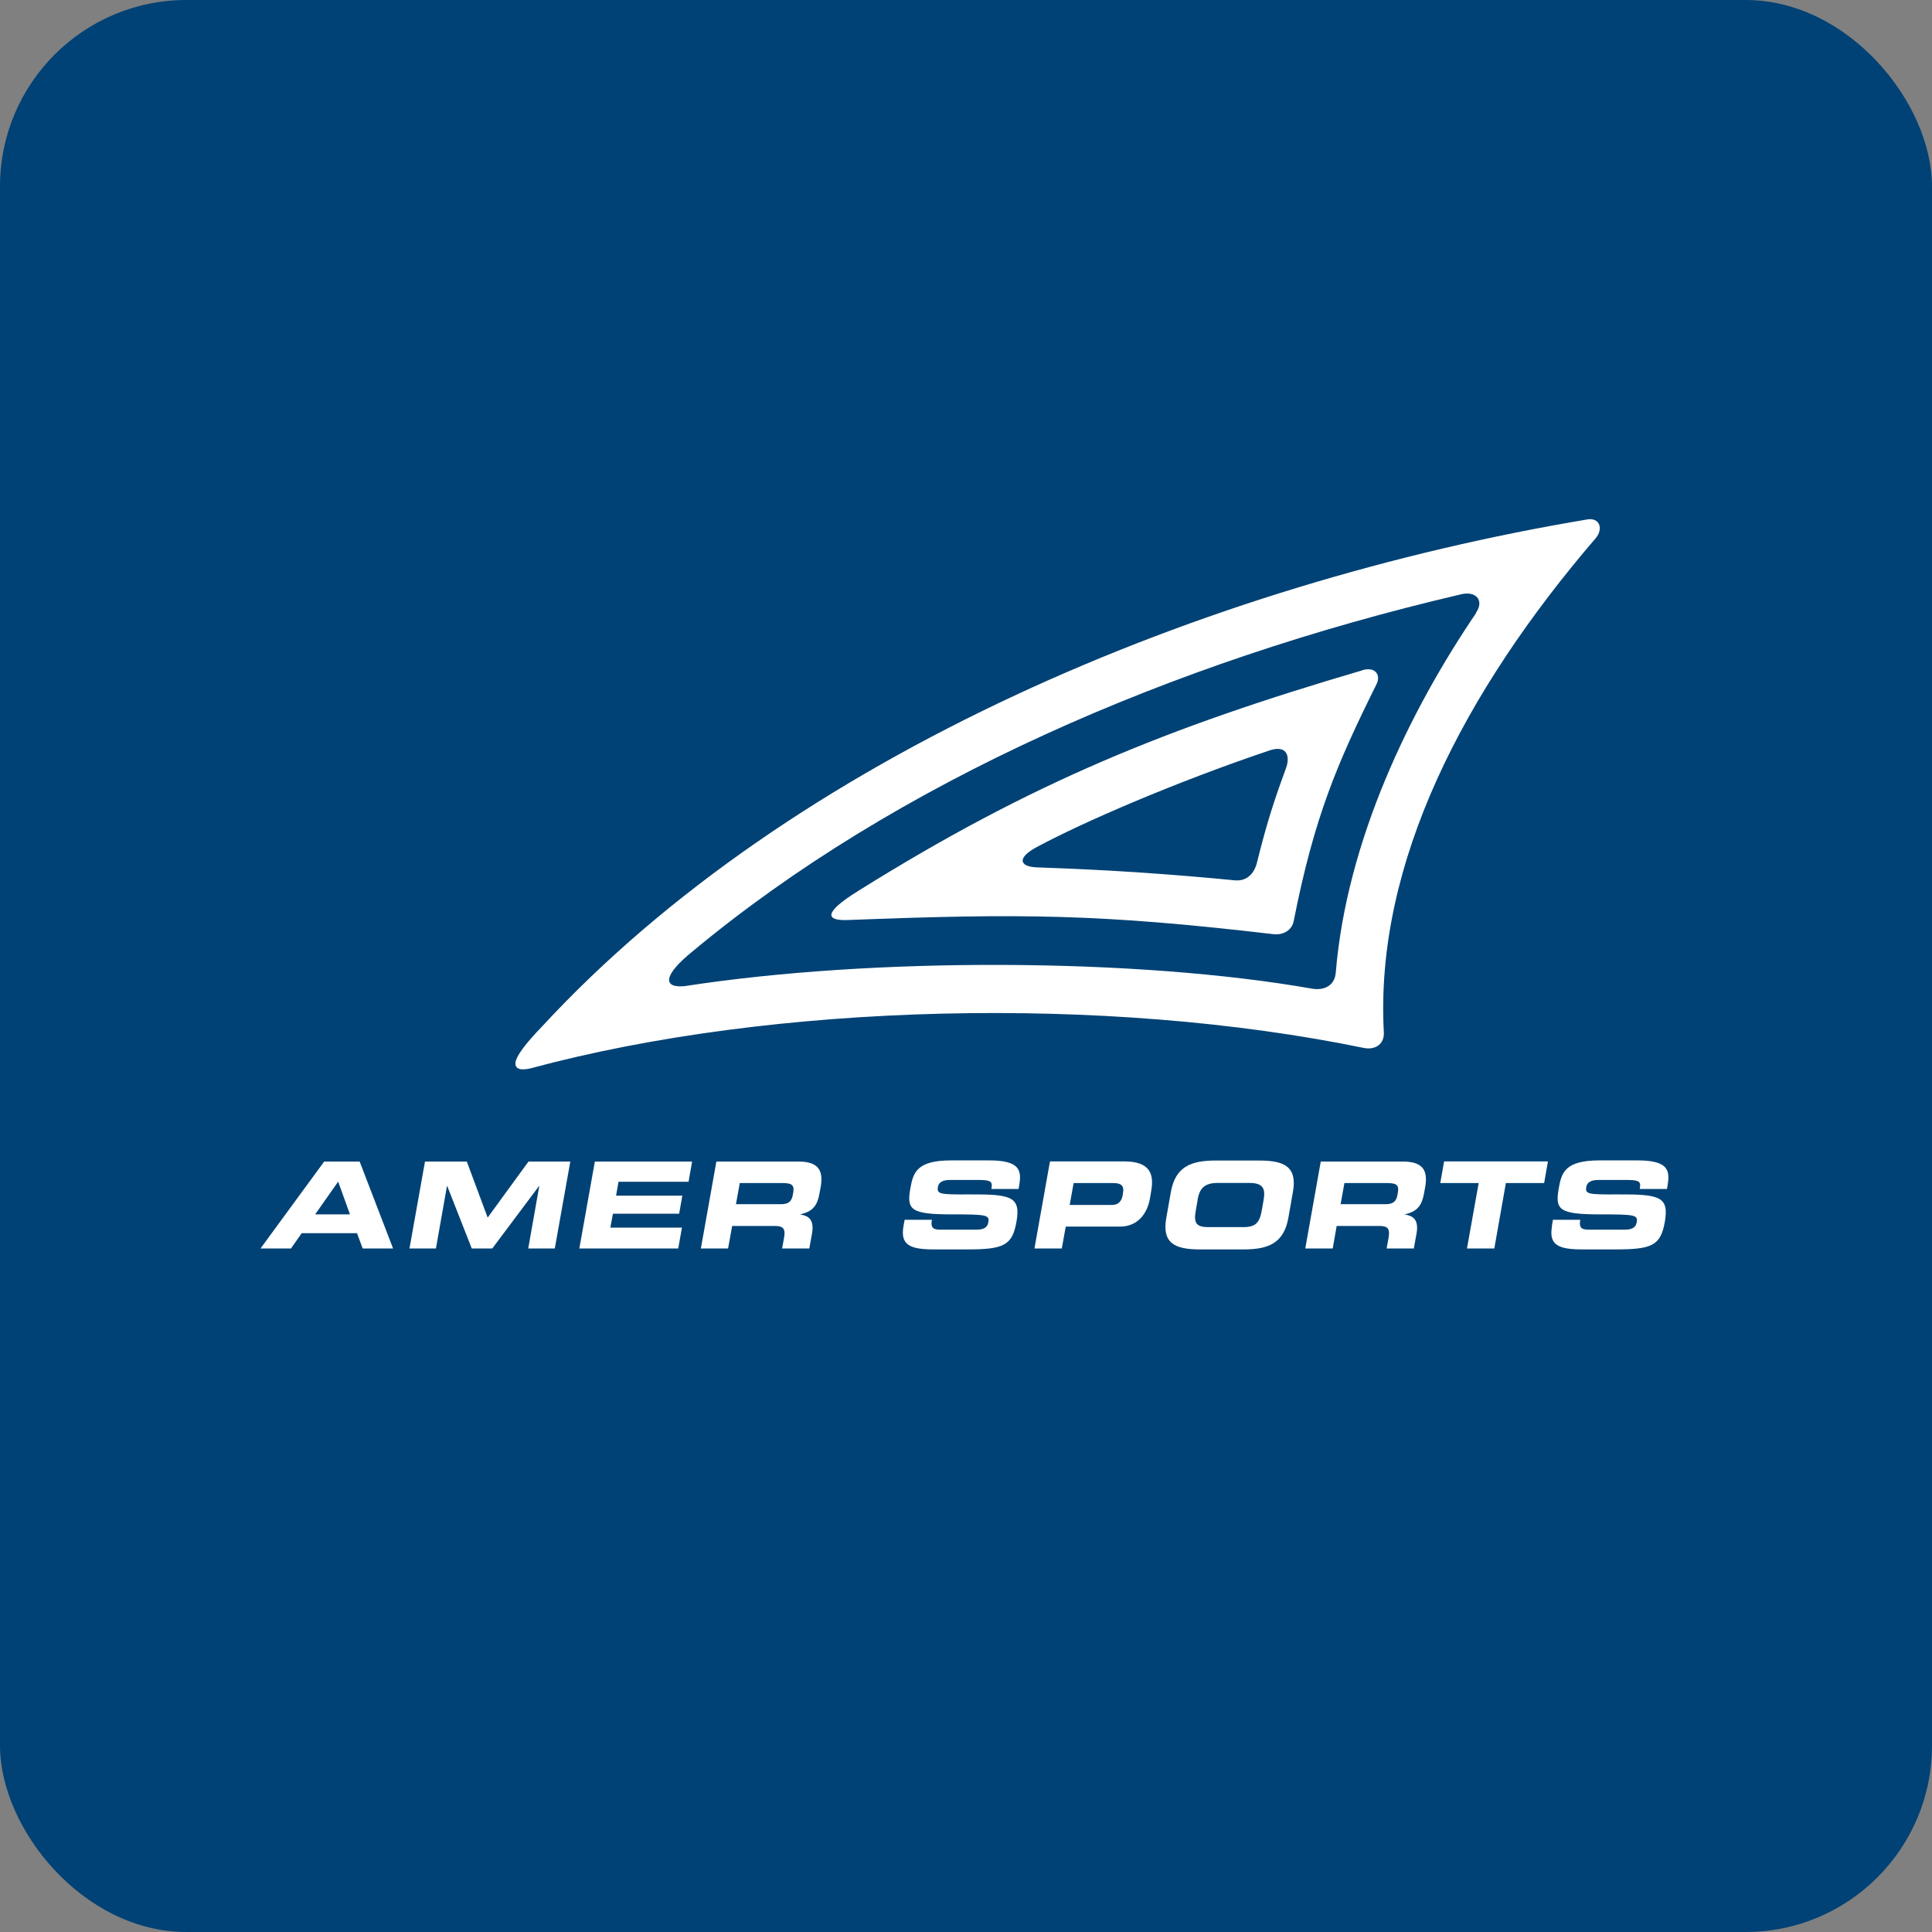 <svg xmlns="http://www.w3.org/2000/svg" width="228" height="228" viewBox="0 0 228 228" fill="none"><rect x="0" y="0" width="228" height="228" fill="#808080" stroke="none"/><g clip-path="url(#clip0_10429_3247)"><path d="M304.207 -10.045H-76.704C-84.437 -10.045 -90.705 -1.411 -90.705 9.24V218.759C-90.705 229.409 -84.437 238.043 -76.704 238.043H304.207C311.94 238.043 318.208 229.409 318.208 218.759V9.24C318.208 -1.411 311.94 -10.045 304.207 -10.045Z" fill="#004275"></path><path d="M30.74 147.339H34.341L35.601 145.53H42.128L42.803 147.339H46.389L42.443 137.078H38.257L30.74 147.339ZM39.907 139.45L41.303 143.311H37.192L39.907 139.45Z" fill="white"></path><path d="M48.309 147.339H51.444L52.749 139.966H52.779L55.675 147.339H58.091L63.612 139.966H63.642L62.337 147.339H65.472L67.303 137.078H62.367L57.55 143.691L55.09 137.078H50.154L48.324 147.339H48.309Z" fill="white"></path><path d="M68.384 147.339H80.042L80.477 144.876H72.03L72.33 143.235H80.147L80.522 141.107H72.705L72.99 139.465H81.257L81.677 137.078H70.2L68.369 147.339H68.384Z" fill="white"></path><path d="M87.302 139.617H92.328C93.348 139.617 93.768 139.784 93.618 140.696L93.558 141.031C93.423 141.775 93.048 142.11 92.178 142.11H86.852L87.302 139.617ZM82.711 147.339H85.922L86.402 144.679H91.458C92.463 144.679 92.718 145.028 92.523 146.108L92.298 147.339H95.509L95.824 145.591C96.124 143.904 95.404 143.493 94.473 143.326V143.296C96.019 142.961 96.484 142.14 96.724 140.772L96.844 140.118C97.174 138.279 96.724 137.078 94.248 137.078H84.541L82.711 147.339Z" fill="white"></path><path d="M106.626 144.679C106.236 146.898 107.316 147.446 110.241 147.446H114.142C118.418 147.446 119.453 146.99 119.948 144.223C120.489 141.228 119.378 140.924 114.367 140.955C110.917 140.97 110.526 140.939 110.691 140.043C110.796 139.495 111.322 139.252 112.042 139.252H115.613C117.098 139.252 117.128 139.571 116.993 140.316H120.203L120.263 139.982C120.579 138.188 120.459 136.941 116.738 136.941H112.252C108.201 136.941 107.766 138.37 107.436 140.225C106.986 142.748 107.436 143.311 112.282 143.311C116.423 143.311 116.798 143.372 116.633 144.253C116.498 145.044 115.778 145.12 115.102 145.12H111.157C110.226 145.12 109.791 145.029 109.971 143.949H106.761L106.626 144.664V144.679Z" fill="white"></path><path d="M122.095 147.339H125.306L125.771 144.754H132.162C134.443 144.754 135.433 142.991 135.703 141.456L135.853 140.574C136.213 138.567 135.733 137.062 132.687 137.062H123.91L122.08 147.323L122.095 147.339ZM126.686 139.616H131.412C132.387 139.616 132.657 140.012 132.537 140.711L132.477 141.106C132.372 141.714 131.997 142.201 131.232 142.201H126.236L126.701 139.616H126.686Z" fill="white"></path><path d="M137.637 143.737C137.097 146.747 138.702 147.446 141.598 147.446H146.759C149.655 147.446 151.5 146.732 152.04 143.737L152.58 140.666C153.12 137.656 151.515 136.957 148.619 136.957H143.458C140.563 136.957 138.717 137.672 138.177 140.666L137.637 143.737ZM141.313 141.654C141.538 140.377 142.003 139.602 143.698 139.602H147.464C149.159 139.602 149.339 140.377 149.114 141.654L148.919 142.764C148.664 144.254 148.229 144.816 146.714 144.816H142.603C141.073 144.816 140.863 144.254 141.133 142.764L141.328 141.654H141.313Z" fill="white"></path><path d="M158.658 139.617H163.684C164.704 139.617 165.124 139.784 164.974 140.696L164.914 141.031C164.779 141.775 164.404 142.11 163.534 142.11H158.208L158.658 139.617ZM154.067 147.339H157.278L157.743 144.679H162.799C163.804 144.679 164.059 145.028 163.864 146.108L163.639 147.339H166.85L167.165 145.591C167.465 143.904 166.745 143.493 165.815 143.326V143.296C167.36 142.961 167.825 142.14 168.065 140.772L168.185 140.118C168.515 138.279 168.065 137.078 165.575 137.078H155.867L154.037 147.339H154.067Z" fill="white"></path><path d="M169.986 139.616H174.502L173.121 147.339H176.347L177.712 139.616H182.228L182.678 137.062H170.421L169.971 139.616H169.986Z" fill="white"></path><path d="M183.158 144.679C182.767 146.898 183.833 147.446 186.758 147.446H190.659C194.935 147.446 195.97 146.99 196.465 144.223C196.99 141.228 195.895 140.924 190.884 140.955C187.433 140.97 187.043 140.939 187.208 140.043C187.313 139.495 187.839 139.252 188.574 139.252H192.129C193.615 139.252 193.645 139.571 193.51 140.316H196.72L196.78 139.982C197.095 138.188 196.975 136.941 193.255 136.941H188.769C184.703 136.941 184.283 138.37 183.953 140.225C183.503 142.748 183.953 143.311 188.799 143.311C192.94 143.311 193.315 143.372 193.15 144.253C193.015 145.044 192.294 145.12 191.619 145.12H187.673C186.743 145.12 186.308 145.029 186.488 143.949H183.263L183.143 144.664L183.158 144.679Z" fill="white"></path><path d="M151.817 90.501C150.572 93.906 149.596 96.688 148.306 101.917C147.931 103.255 147.001 104 145.756 103.893C138.704 103.209 131.533 102.677 122.291 102.358C120.265 102.252 119.995 101.203 122.426 99.926C127.617 97.129 138.464 92.386 149.836 88.555C151.832 87.902 152.237 89.178 151.817 90.501ZM160.744 79.115C137.804 85.849 121.69 92.371 101.256 105.155C97.1 107.739 97.475 108.667 100.011 108.576C120.55 107.785 129.792 107.846 150.317 110.248C151.397 110.369 152.462 109.807 152.672 108.697C155.103 96.399 157.773 90.166 162.424 80.787C162.994 79.723 162.364 78.614 160.744 79.1V79.115ZM174.217 72.32C166.46 83.736 158.943 99.075 157.638 114.763C157.518 116.389 156.183 116.876 154.953 116.693C134.053 113.014 102.906 112.954 80.807 116.374C78.241 116.632 78.181 115.143 81.737 112.27C105.697 92.325 138.314 78.112 172.251 70.177C174.187 69.629 175.192 70.861 174.187 72.305L174.217 72.32ZM187.419 61.284C142.065 68.854 93.469 89.224 64.003 121.102C61.888 123.291 60.958 124.613 60.837 125.358C60.778 125.784 60.958 126.042 61.318 126.148C61.633 126.24 62.083 126.194 62.578 126.088C91.219 118.35 130.527 117.392 161.029 123.686C162.424 123.914 163.384 123.123 163.309 121.831C162.229 101.887 172.791 81.593 188.32 63.503C189.205 62.454 188.83 61.117 187.404 61.284H187.419Z" fill="white"></path></g><defs><clipPath id="clip0_10429_3247"><rect width="228" height="228" rx="22" fill="white"></rect></clipPath></defs></svg>